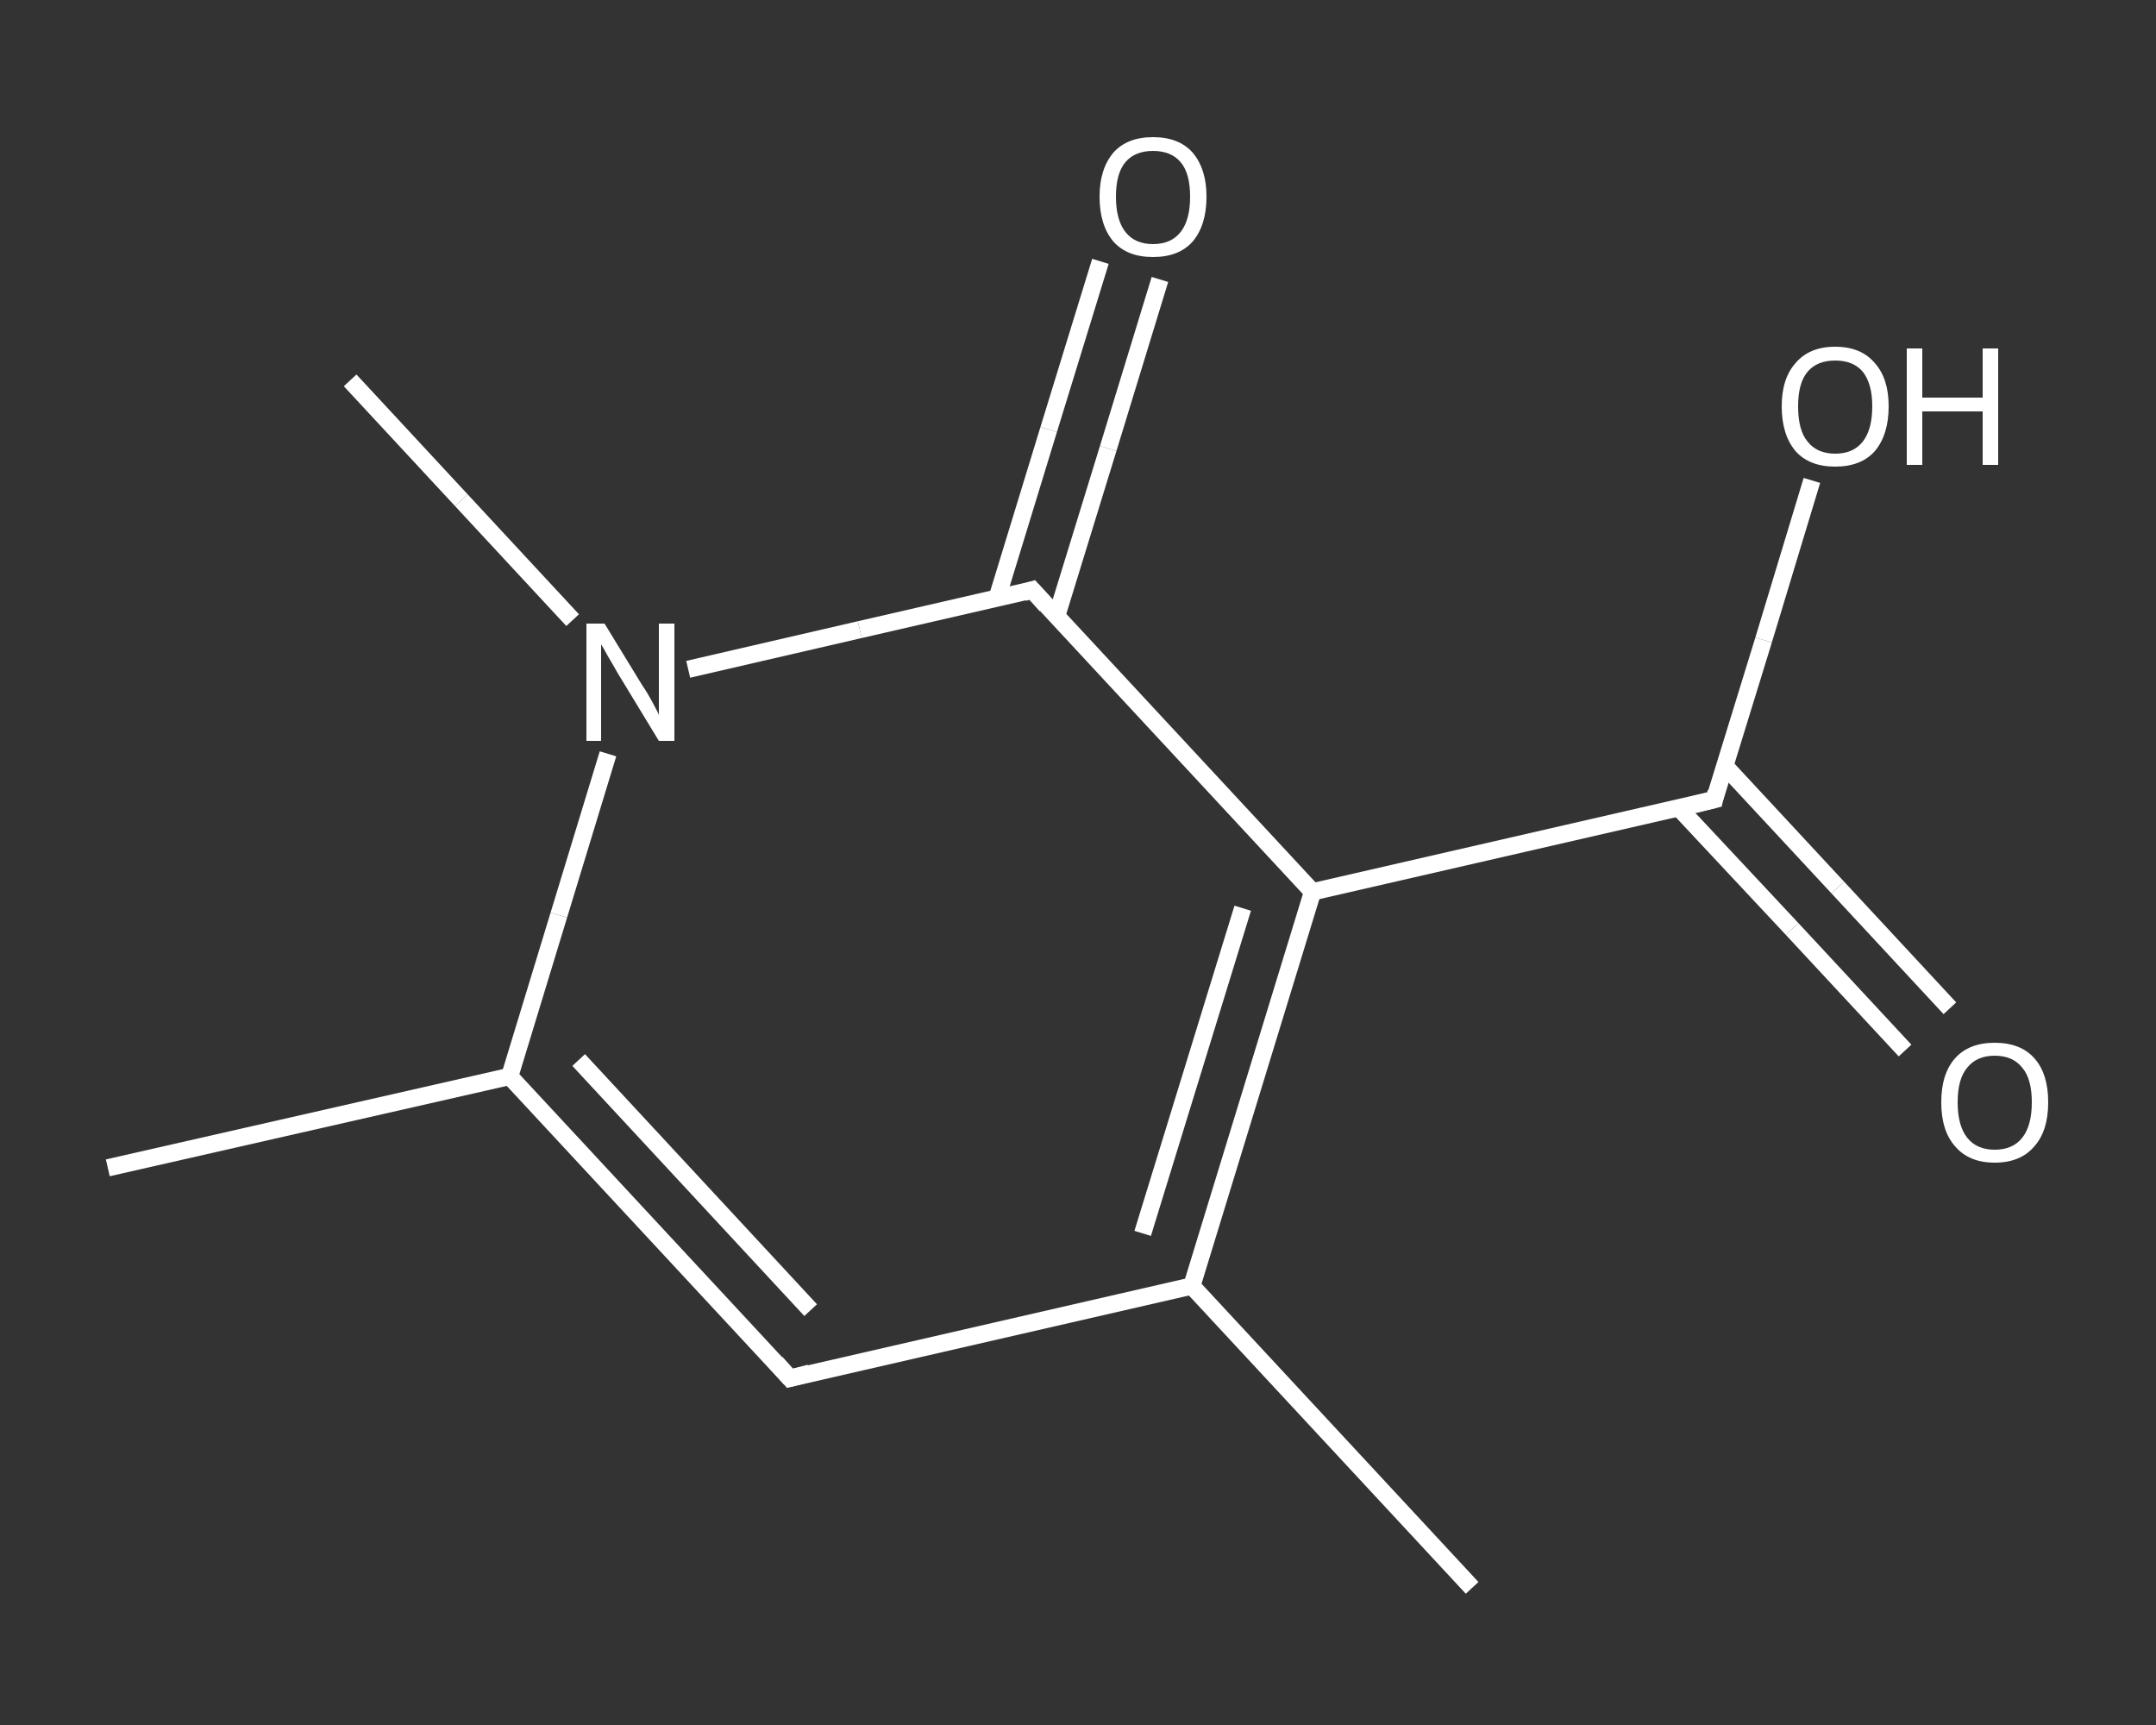 <?xml version='1.0' encoding='iso-8859-1'?>
<svg version='1.1' baseProfile='full'
              xmlns='http://www.w3.org/2000/svg'
                      xmlns:rdkit='http://www.rdkit.org/xml'
                      xmlns:xlink='http://www.w3.org/1999/xlink'
                  xml:space='preserve'
width='250px' height='200px' viewBox='0 0 250 200'>
<rect x="0" y="0" width="250" height="200" fill="#333333" stroke="none"/>
<!-- END OF HEADER -->
<rect style='opacity:1.0;fill:transparent;stroke:none' width='250.0' height='200.0' x='0.0' y='0.0'> </rect>
<path class='bond-0 atom-0 atom-1' d='M 170.7,184.1 L 138.2,149.1' style='fill:none;fill-rule:evenodd;stroke:#FFFFFF;stroke-width:2.0px;stroke-linecap:butt;stroke-linejoin:miter;stroke-opacity:1' />
<path class='bond-1 atom-1 atom-2' d='M 138.2,149.1 L 91.6,159.8' style='fill:none;fill-rule:evenodd;stroke:#FFFFFF;stroke-width:2.0px;stroke-linecap:butt;stroke-linejoin:miter;stroke-opacity:1' />
<path class='bond-2 atom-2 atom-3' d='M 91.6,159.8 L 59.1,124.8' style='fill:none;fill-rule:evenodd;stroke:#FFFFFF;stroke-width:2.0px;stroke-linecap:butt;stroke-linejoin:miter;stroke-opacity:1' />
<path class='bond-2 atom-2 atom-3' d='M 94.0,151.9 L 67.1,122.9' style='fill:none;fill-rule:evenodd;stroke:#FFFFFF;stroke-width:2.0px;stroke-linecap:butt;stroke-linejoin:miter;stroke-opacity:1' />
<path class='bond-3 atom-3 atom-4' d='M 59.1,124.8 L 12.5,135.4' style='fill:none;fill-rule:evenodd;stroke:#FFFFFF;stroke-width:2.0px;stroke-linecap:butt;stroke-linejoin:miter;stroke-opacity:1' />
<path class='bond-4 atom-3 atom-5' d='M 59.1,124.8 L 64.8,106.1' style='fill:none;fill-rule:evenodd;stroke:#FFFFFF;stroke-width:2.0px;stroke-linecap:butt;stroke-linejoin:miter;stroke-opacity:1' />
<path class='bond-4 atom-3 atom-5' d='M 64.8,106.1 L 70.5,87.4' style='fill:none;fill-rule:evenodd;stroke:#FFFFFF;stroke-width:2.0px;stroke-linecap:butt;stroke-linejoin:miter;stroke-opacity:1' />
<path class='bond-5 atom-5 atom-6' d='M 66.4,71.9 L 53.5,58.0' style='fill:none;fill-rule:evenodd;stroke:#FFFFFF;stroke-width:2.0px;stroke-linecap:butt;stroke-linejoin:miter;stroke-opacity:1' />
<path class='bond-5 atom-5 atom-6' d='M 53.5,58.0 L 40.6,44.1' style='fill:none;fill-rule:evenodd;stroke:#FFFFFF;stroke-width:2.0px;stroke-linecap:butt;stroke-linejoin:miter;stroke-opacity:1' />
<path class='bond-6 atom-5 atom-7' d='M 79.8,77.6 L 99.7,73.0' style='fill:none;fill-rule:evenodd;stroke:#FFFFFF;stroke-width:2.0px;stroke-linecap:butt;stroke-linejoin:miter;stroke-opacity:1' />
<path class='bond-6 atom-5 atom-7' d='M 99.7,73.0 L 119.7,68.4' style='fill:none;fill-rule:evenodd;stroke:#FFFFFF;stroke-width:2.0px;stroke-linecap:butt;stroke-linejoin:miter;stroke-opacity:1' />
<path class='bond-7 atom-7 atom-8' d='M 122.5,71.5 L 128.5,52.0' style='fill:none;fill-rule:evenodd;stroke:#FFFFFF;stroke-width:2.0px;stroke-linecap:butt;stroke-linejoin:miter;stroke-opacity:1' />
<path class='bond-7 atom-7 atom-8' d='M 128.5,52.0 L 134.5,32.4' style='fill:none;fill-rule:evenodd;stroke:#FFFFFF;stroke-width:2.0px;stroke-linecap:butt;stroke-linejoin:miter;stroke-opacity:1' />
<path class='bond-7 atom-7 atom-8' d='M 115.6,69.4 L 121.6,49.8' style='fill:none;fill-rule:evenodd;stroke:#FFFFFF;stroke-width:2.0px;stroke-linecap:butt;stroke-linejoin:miter;stroke-opacity:1' />
<path class='bond-7 atom-7 atom-8' d='M 121.6,49.8 L 127.6,30.3' style='fill:none;fill-rule:evenodd;stroke:#FFFFFF;stroke-width:2.0px;stroke-linecap:butt;stroke-linejoin:miter;stroke-opacity:1' />
<path class='bond-8 atom-7 atom-9' d='M 119.7,68.4 L 152.2,103.4' style='fill:none;fill-rule:evenodd;stroke:#FFFFFF;stroke-width:2.0px;stroke-linecap:butt;stroke-linejoin:miter;stroke-opacity:1' />
<path class='bond-9 atom-9 atom-10' d='M 152.2,103.4 L 198.8,92.7' style='fill:none;fill-rule:evenodd;stroke:#FFFFFF;stroke-width:2.0px;stroke-linecap:butt;stroke-linejoin:miter;stroke-opacity:1' />
<path class='bond-10 atom-10 atom-11' d='M 194.7,93.7 L 207.8,107.7' style='fill:none;fill-rule:evenodd;stroke:#FFFFFF;stroke-width:2.0px;stroke-linecap:butt;stroke-linejoin:miter;stroke-opacity:1' />
<path class='bond-10 atom-10 atom-11' d='M 207.8,107.7 L 220.9,121.8' style='fill:none;fill-rule:evenodd;stroke:#FFFFFF;stroke-width:2.0px;stroke-linecap:butt;stroke-linejoin:miter;stroke-opacity:1' />
<path class='bond-10 atom-10 atom-11' d='M 200.0,88.8 L 213.1,102.9' style='fill:none;fill-rule:evenodd;stroke:#FFFFFF;stroke-width:2.0px;stroke-linecap:butt;stroke-linejoin:miter;stroke-opacity:1' />
<path class='bond-10 atom-10 atom-11' d='M 213.1,102.9 L 226.1,116.9' style='fill:none;fill-rule:evenodd;stroke:#FFFFFF;stroke-width:2.0px;stroke-linecap:butt;stroke-linejoin:miter;stroke-opacity:1' />
<path class='bond-11 atom-10 atom-12' d='M 198.8,92.7 L 204.5,74.2' style='fill:none;fill-rule:evenodd;stroke:#FFFFFF;stroke-width:2.0px;stroke-linecap:butt;stroke-linejoin:miter;stroke-opacity:1' />
<path class='bond-11 atom-10 atom-12' d='M 204.5,74.2 L 210.1,55.7' style='fill:none;fill-rule:evenodd;stroke:#FFFFFF;stroke-width:2.0px;stroke-linecap:butt;stroke-linejoin:miter;stroke-opacity:1' />
<path class='bond-12 atom-9 atom-1' d='M 152.2,103.4 L 138.2,149.1' style='fill:none;fill-rule:evenodd;stroke:#FFFFFF;stroke-width:2.0px;stroke-linecap:butt;stroke-linejoin:miter;stroke-opacity:1' />
<path class='bond-12 atom-9 atom-1' d='M 144.1,105.3 L 132.5,143.0' style='fill:none;fill-rule:evenodd;stroke:#FFFFFF;stroke-width:2.0px;stroke-linecap:butt;stroke-linejoin:miter;stroke-opacity:1' />
<path d='M 93.9,159.2 L 91.6,159.8 L 90.0,158.0' style='fill:none;stroke:#FFFFFF;stroke-width:2.0px;stroke-linecap:butt;stroke-linejoin:miter;stroke-opacity:1;' />
<path d='M 118.7,68.7 L 119.7,68.4 L 121.3,70.2' style='fill:none;stroke:#FFFFFF;stroke-width:2.0px;stroke-linecap:butt;stroke-linejoin:miter;stroke-opacity:1;' />
<path d='M 196.4,93.3 L 198.8,92.7 L 199.0,91.8' style='fill:none;stroke:#FFFFFF;stroke-width:2.0px;stroke-linecap:butt;stroke-linejoin:miter;stroke-opacity:1;' />
<path class='atom-5' d='M 70.1 72.3
L 74.5 79.5
Q 75.0 80.2, 75.7 81.5
Q 76.4 82.8, 76.4 82.9
L 76.4 72.3
L 78.2 72.3
L 78.2 85.9
L 76.4 85.9
L 71.6 78.0
Q 71.1 77.1, 70.5 76.1
Q 69.9 75.0, 69.7 74.7
L 69.7 85.9
L 68.0 85.9
L 68.0 72.3
L 70.1 72.3
' fill='#FFFFFF'/>
<path class='atom-8' d='M 127.5 22.8
Q 127.5 19.6, 129.1 17.7
Q 130.7 15.9, 133.7 15.9
Q 136.7 15.9, 138.3 17.7
Q 139.9 19.6, 139.9 22.8
Q 139.9 26.1, 138.3 28.0
Q 136.7 29.8, 133.7 29.8
Q 130.7 29.8, 129.1 28.0
Q 127.5 26.1, 127.5 22.8
M 133.7 28.3
Q 135.8 28.3, 136.9 26.9
Q 138.0 25.5, 138.0 22.8
Q 138.0 20.1, 136.9 18.8
Q 135.8 17.5, 133.7 17.5
Q 131.6 17.5, 130.5 18.8
Q 129.4 20.1, 129.4 22.8
Q 129.4 25.5, 130.5 26.9
Q 131.6 28.3, 133.7 28.3
' fill='#FFFFFF'/>
<path class='atom-11' d='M 225.1 127.8
Q 225.1 124.5, 226.7 122.7
Q 228.3 120.9, 231.3 120.9
Q 234.3 120.9, 235.9 122.7
Q 237.5 124.5, 237.5 127.8
Q 237.5 131.1, 235.9 132.9
Q 234.3 134.8, 231.3 134.8
Q 228.3 134.8, 226.7 132.9
Q 225.1 131.1, 225.1 127.8
M 231.3 133.3
Q 233.4 133.3, 234.5 131.9
Q 235.6 130.5, 235.6 127.8
Q 235.6 125.1, 234.5 123.8
Q 233.4 122.4, 231.3 122.4
Q 229.2 122.4, 228.1 123.8
Q 227.0 125.1, 227.0 127.8
Q 227.0 130.5, 228.1 131.9
Q 229.2 133.3, 231.3 133.3
' fill='#FFFFFF'/>
<path class='atom-12' d='M 206.6 47.1
Q 206.6 43.9, 208.2 42.1
Q 209.8 40.2, 212.8 40.2
Q 215.8 40.2, 217.4 42.1
Q 219.0 43.9, 219.0 47.1
Q 219.0 50.4, 217.4 52.3
Q 215.8 54.1, 212.8 54.1
Q 209.8 54.1, 208.2 52.3
Q 206.6 50.4, 206.6 47.1
M 212.8 52.6
Q 214.9 52.6, 216.0 51.2
Q 217.1 49.8, 217.1 47.1
Q 217.1 44.5, 216.0 43.1
Q 214.9 41.8, 212.8 41.8
Q 210.7 41.8, 209.6 43.1
Q 208.5 44.4, 208.5 47.1
Q 208.5 49.9, 209.6 51.2
Q 210.7 52.6, 212.8 52.6
' fill='#FFFFFF'/>
<path class='atom-12' d='M 221.1 40.4
L 222.9 40.4
L 222.9 46.1
L 229.9 46.1
L 229.9 40.4
L 231.7 40.4
L 231.7 53.9
L 229.9 53.9
L 229.9 47.7
L 222.9 47.7
L 222.9 53.9
L 221.1 53.9
L 221.1 40.4
' fill='#FFFFFF'/>
</svg>

